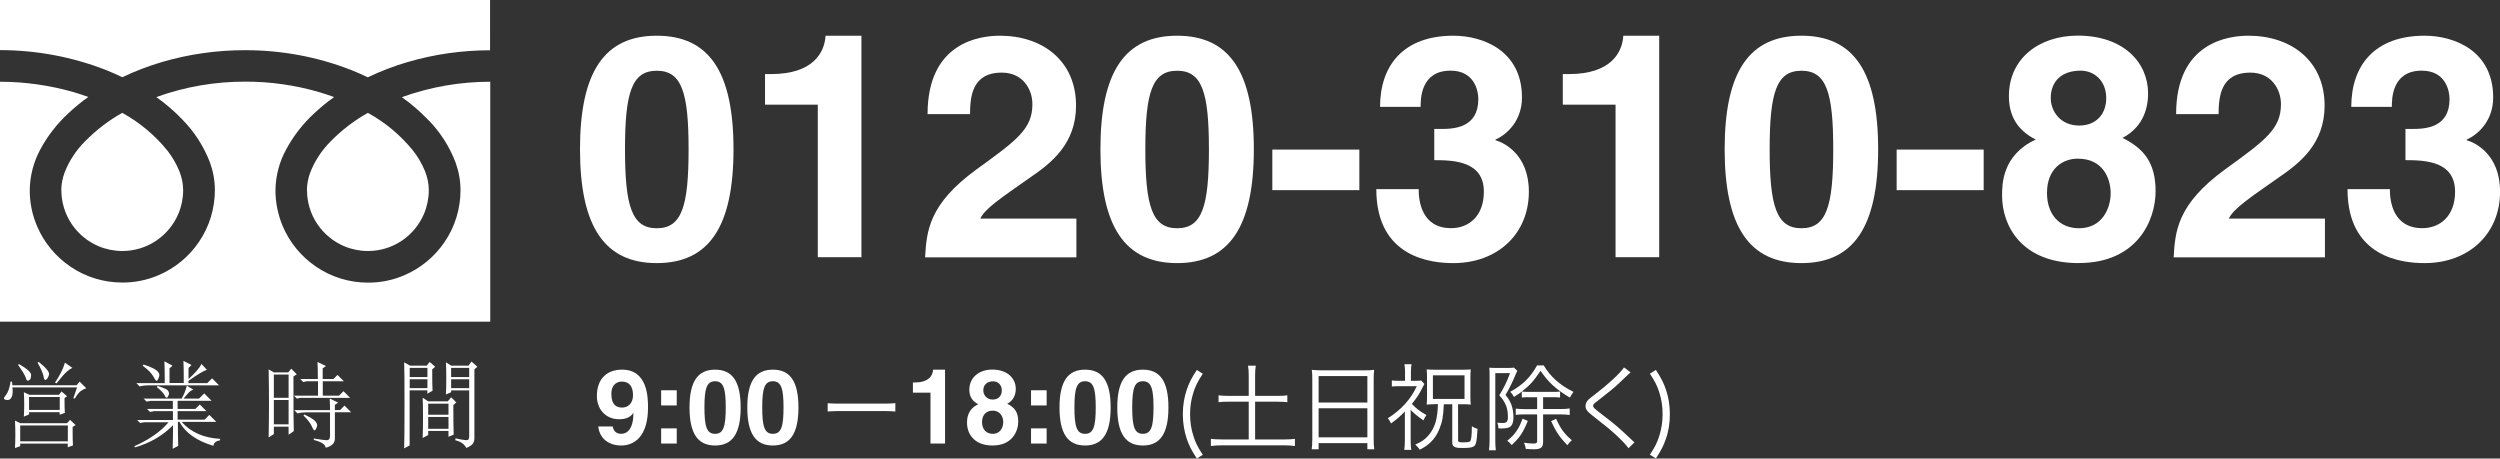 <?xml version="1.0" encoding="UTF-8"?>
<svg id="_图层_2" data-name="图层 2" xmlns="http://www.w3.org/2000/svg" viewBox="0 0 293.32 53.8">
  <rect x="0" y="0" width="293.32" height="53.8" fill="#333333" stroke="none"/>
  <defs>
    <style>
      .cls-1 {
        fill: #fff;
      }
    </style>
  </defs>
  <g id="_レイヤー_1" data-name="レイヤー 1">
    <g>
      <path id="_路径_289" data-name="路径 289" class="cls-1" d="M36.02,22.31c0,1.42,.42,2.81,1.22,3.99,.78,1.15,1.87,2.05,3.15,2.59,.88,.37,1.83,.56,2.78,.56,1.42,0,2.81-.42,3.99-1.22,1.15-.78,2.05-1.87,2.59-3.15,.37-.88,.56-1.83,.56-2.78,0-.77-.17-1.53-.46-2.25-.36-.87-.84-1.69-1.42-2.42-1.46-1.79-3.25-3.28-5.27-4.39-1.59,.89-3.05,2.01-4.33,3.31-1.08,1.07-1.92,2.35-2.46,3.77-.23,.64-.35,1.31-.36,1.99Z"/>
      <path id="_路径_290" data-name="路径 290" class="cls-1" d="M0,0V5.88c4.23,0,8.43,.78,12.37,2.31,.68,.27,1.34,.56,1.98,.87,1.51-.72,3.08-1.32,4.68-1.79,3.16-.92,6.43-1.39,9.72-1.38,4.25-.01,8.46,.77,12.42,2.31,.68,.27,1.34,.56,1.98,.87,1.51-.72,3.08-1.32,4.68-1.79,3.14-.92,6.4-1.38,9.67-1.38V0H0Z"/>
      <path id="_路径_291" data-name="路径 291" class="cls-1" d="M50.17,13.99c1.45,1.45,2.57,3.19,3.29,5.1,.37,1.03,.57,2.12,.57,3.22,0,2.16-.64,4.28-1.86,6.07-1.18,1.74-2.83,3.11-4.77,3.93-1.34,.57-2.78,.86-4.23,.85-2.16,0-4.28-.64-6.07-1.86-1.74-1.18-3.11-2.83-3.93-4.77-.56-1.34-.86-2.77-.85-4.23,.02-1.66,.45-3.3,1.25-4.76,.85-1.58,1.96-3.01,3.28-4.23,.74-.69,1.52-1.34,2.35-1.92-.57-.21-1.15-.4-1.75-.58-2.82-.82-5.74-1.24-8.68-1.23-3.55-.01-7.08,.6-10.43,1.81,1.08,.77,2.09,1.63,3.01,2.59,1.44,1.45,2.56,3.19,3.29,5.1,.37,1.03,.57,2.12,.57,3.22,0,2.16-.64,4.28-1.86,6.07-1.18,1.75-2.84,3.11-4.78,3.93-1.34,.57-2.77,.86-4.23,.85-2.16,0-4.28-.64-6.07-1.86-1.74-1.18-3.11-2.83-3.93-4.77-.57-1.34-.86-2.77-.85-4.23,.02-1.66,.45-3.3,1.24-4.76,.85-1.58,1.96-3.01,3.28-4.23,.74-.69,1.52-1.34,2.35-1.92-.57-.21-1.15-.4-1.75-.58C5.82,10.01,2.92,9.59,0,9.59v28.15H57.52V9.59c-3.54,0-7.05,.61-10.37,1.81,1.08,.77,2.09,1.63,3.01,2.59Z"/>
      <path id="_路径_292" data-name="路径 292" class="cls-1" d="M7.2,22.31c0,1.42,.42,2.81,1.22,3.99,.78,1.15,1.87,2.05,3.15,2.59,.88,.37,1.83,.56,2.78,.56,1.42,0,2.81-.42,3.99-1.22,1.15-.78,2.05-1.87,2.59-3.15,.37-.88,.56-1.83,.56-2.78-.01-.77-.17-1.53-.46-2.25-.36-.87-.84-1.69-1.42-2.42-1.46-1.79-3.25-3.28-5.27-4.39-1.59,.89-3.05,2.01-4.33,3.31-1.08,1.07-1.92,2.35-2.46,3.77-.23,.64-.35,1.31-.36,1.99Z"/>
      <path class="cls-1" d="M8.61,46.71l.43-1.26H1.46c.06,.49,.03,.87-.09,1.13-.12,.26-.3,.38-.54,.35-.25-.03-.37-.09-.37-.17s.07-.22,.22-.39c.26-.32,.45-.85,.56-1.6h.17l.04,.43h7.54l.35-.43,.78,.78c-.2,.06-.41,.17-.63,.32-.22,.16-.46,.46-.71,.89l-.17-.04Zm-6.85,5.85c.03-.58,.04-1.1,.04-1.56s-.01-1.01-.04-1.65l.61,.3H7.87l.35-.39,.65,.61-.35,.22c0,1.13,.01,1.85,.04,2.17l-.61,.22v-.43H2.37v.3l-.61,.22Zm.35-9.75l.13-.09c.95,.55,1.42,.98,1.41,1.28s-.07,.49-.17,.56c-.1,.07-.17,.11-.2,.11-.12,0-.2-.12-.26-.35-.09-.29-.39-.79-.91-1.52Zm.26,7.11v1.86H7.96v-1.86H2.37Zm.43-3.9l.65,.3h3.47l.3-.39,.65,.56-.3,.22c0,.9,.01,1.47,.04,1.73l-.61,.22v-.3H3.41v.26l-.61,.26c.03-.49,.04-.96,.04-1.41s-.01-.93-.04-1.45Zm.61,.56v1.52h3.6v-1.52H3.41Zm1-4.03l.13-.09c.87,.69,1.27,1.18,1.21,1.47-.06,.29-.17,.49-.33,.61-.16,.12-.27-.03-.32-.43-.09-.38-.32-.9-.69-1.56Zm2.21,2.43l-.17-.09c.29-.43,.53-.83,.71-1.19,.19-.36,.34-.74,.46-1.15l.87,.61c-.2,.09-.43,.24-.67,.46-.25,.22-.64,.67-1.19,1.36Z"/>
      <path class="cls-1" d="M20.87,49.49c0,1.1,.01,2.04,.04,2.82l-.65,.35c.03-.98,.04-1.91,.04-2.77-1.19,1.21-2.67,2.08-4.46,2.6l-.09-.13c1.76-.78,3.1-1.72,4.03-2.82h-2.86l-.48,.09-.35-.35h4.2v-1.04h-2.21l-.48,.09-.35-.35h3.03v-.95h-2.6l-.48,.09-.35-.35h4.46c.26-.43,.46-.94,.61-1.52l.78,.48c-.2,.03-.4,.16-.61,.39-.2,.23-.39,.45-.56,.65h1.82l.61-.61,.87,.87h-3.99v.95h2.08l.52-.52,.78,.78h-3.38v1h3.16l.56-.56,.82,.82h-4.07c1.07,1.21,2.57,1.88,4.51,1.99v.17c-.49,.09-.75,.3-.78,.65-1.96-.58-3.29-1.52-3.99-2.82h-.22Zm.69-4.55c0-1.3-.01-2.17-.04-2.6l.95,.48-.35,.35v1.3c.35-.32,.66-.63,.93-.93s.47-.58,.58-.84l.65,.69c-.35,.09-1.07,.52-2.17,1.3v.26h2.21l.56-.56,.82,.82h-8.28c-.38,0-.72,.04-1.04,.13l-.39-.39h3.34c0-1.3-.02-2.15-.04-2.56l.95,.52-.35,.3v1.73h1.65Zm-4.72-2.17c.69,.23,1.18,.44,1.45,.63,.27,.19,.41,.4,.41,.63,0,.06-.04,.18-.11,.37-.07,.19-.14,.28-.2,.28-.09,0-.2-.14-.35-.43-.23-.43-.66-.88-1.3-1.34l.09-.13Zm1.65,2.51c.72,.23,1.13,.41,1.21,.54,.09,.13,.13,.24,.13,.33,0,.12-.04,.23-.11,.35-.07,.12-.12,.17-.15,.17-.09,0-.17-.1-.26-.3-.17-.29-.48-.61-.91-.95l.09-.13Z"/>
      <path class="cls-1" d="M31.52,51.31c.03-1.5,.04-2.81,.04-3.92s-.01-2.46-.04-4.05l.61,.35h1.69l.35-.43,.65,.65-.39,.26c0,3.84,.01,5.98,.04,6.41l-.61,.43v-.95h-1.73v.87l-.61,.39Zm.61-7.37v2.73h1.73v-2.73h-1.73Zm0,2.99v2.86h1.73v-2.86h-1.73Zm5.16-2.47c0-.95-.01-1.62-.04-1.99l1,.48-.39,.26v1.26h1.26l.48-.48,.74,.74h-2.47v1.69h1.91l.52-.52,.78,.78h-5.85l-.39,.09-.35-.35h2.82v-1.69h-1.3l-.43,.09-.35-.35h2.08Zm1.43,3.64c0-.49-.01-.94-.04-1.34l1,.48-.39,.26v.61h.61l.52-.52,.78,.78h-1.91v3.08c0,.55-.36,.91-1.08,1.08-.03-.38-.49-.68-1.39-.91v-.17c.69,.12,1.18,.18,1.47,.2,.29,.01,.43-.15,.43-.5v-2.77h-2.77c-.38,0-.72,.04-1.04,.13l-.39-.39h4.2Zm-3.03,.52c.66,.32,1.08,.57,1.26,.76,.17,.19,.26,.35,.26,.5,0,.12-.04,.25-.11,.39-.07,.15-.14,.22-.19,.22-.09,0-.19-.14-.3-.43-.2-.43-.54-.87-1-1.3l.09-.13Z"/>
      <path class="cls-1" d="M47.42,52.61c.03-.81,.04-2.53,.04-5.16s-.01-4.27-.04-4.94l.69,.39h1.95l.35-.43,.65,.56-.35,.3c0,1.24,.01,2.08,.04,2.51l-.61,.35v-.39h-2.08v6.46l-.65,.35Zm.65-9.45v1.08h2.08v-1.08h-2.08Zm0,1.34v1.04h2.08v-1.04h-2.08Zm1.52,6.89c.03-.61,.04-1.46,.04-2.56s-.02-1.82-.04-2.17l.65,.43h2.3l.39-.48,.61,.61-.35,.3c0,1.65,.01,2.8,.04,3.47l-.61,.26v-.69h-2.38v.48l-.65,.35Zm.65-4.03v1.3h2.38v-1.3h-2.38Zm0,1.56v1.39h2.38v-1.39h-2.38Zm2.08-2.64c.03-.52,.04-1.15,.04-1.91s-.01-1.37-.04-1.86l.61,.39h2.04l.35-.48,.69,.61-.35,.3v8.1c0,.23-.06,.43-.17,.61-.12,.17-.38,.35-.78,.52-.23-.46-.67-.77-1.3-.91l.04-.22c.9,.2,1.39,.26,1.47,.17,.09-.09,.13-.23,.13-.43v-5.37h-2.12v.22l-.61,.26Zm.61-3.12v1.08h2.12v-1.08h-2.12Zm0,1.34v1.04h2.12v-1.04h-2.12Z"/>
      <path class="cls-1" d="M71.89,50.03h0c.1,.61,.48,.87,1,.87,.71,0,1.42-.6,1.43-2.42l-.02-.02c-.39,.59-1.06,.73-1.65,.73-1.66,0-2.62-1.26-2.62-2.71,0-2.12,1.26-3.11,2.95-3.11,3,0,3.05,3.23,3.05,4.46,0,3.36-1.59,4.44-3.15,4.44-1.48,0-2.54-.85-2.69-2.23h1.7Zm1.12-2.21c.6,0,1.26-.43,1.26-1.45s-.43-1.6-1.31-1.6c-.44,0-1.23,.22-1.23,1.46,0,1.31,.63,1.59,1.28,1.59Z"/>
      <path class="cls-1" d="M79.4,47.57h-1.83v-1.78h1.83v1.78Zm0,4.47h-1.83v-1.78h1.83v1.78Z"/>
      <path class="cls-1" d="M83.9,43.37c2.04,0,3,1.4,3,4.44s-.96,4.46-3,4.46-3-1.42-3-4.46,.96-4.44,3-4.44Zm0,7.53c.98,0,1.25-.85,1.25-3.09s-.27-3.08-1.25-3.08-1.25,.84-1.25,3.08,.27,3.09,1.25,3.09Z"/>
      <path class="cls-1" d="M90.68,43.37c2.04,0,3,1.4,3,4.44s-.96,4.46-3,4.46-3-1.42-3-4.46,.96-4.44,3-4.44Zm0,7.53c.98,0,1.25-.85,1.25-3.09s-.27-3.08-1.25-3.08-1.25,.84-1.25,3.08,.27,3.09,1.25,3.09Z"/>
      <path class="cls-1" d="M107.12,44.87h.24c1.65,0,2.09-.85,2.12-1.5h1.4v8.67h-1.71v-5.97h-2.06v-1.2Z"/>
      <path class="cls-1" d="M116.46,52.27c-2.23,0-3-1.45-3-2.64,0-.44,0-1.59,1.32-2.2-.68-.34-1.05-.89-1.05-1.7,0-1.48,1.18-2.37,2.7-2.37,1.79,0,2.75,1.06,2.75,2.26,0,.74-.3,1.38-1,1.75,.83,.42,1.29,.96,1.29,2.09s-.71,2.81-3,2.81Zm-.02-4.09c-.62,0-1.22,.4-1.22,1.34,0,.83,.48,1.38,1.26,1.38,.89,0,1.23-.77,1.23-1.37s-.32-1.35-1.27-1.35Zm1.1-2.37c0-.66-.45-1.07-1-1.07-.77,0-1.17,.44-1.17,1.07,0,.51,.38,1.07,1.11,1.07,.67,0,1.06-.45,1.06-1.07Z"/>
      <path class="cls-1" d="M122.8,47.57h-1.83v-1.78h1.83v1.78Zm0,4.47h-1.83v-1.78h1.83v1.78Z"/>
      <path class="cls-1" d="M127.31,43.37c2.04,0,3,1.4,3,4.44s-.96,4.46-3,4.46-3-1.42-3-4.46,.96-4.44,3-4.44Zm0,7.53c.98,0,1.25-.85,1.25-3.09s-.27-3.08-1.25-3.08-1.25,.84-1.25,3.08,.27,3.09,1.25,3.09Z"/>
      <path class="cls-1" d="M134.09,43.37c2.04,0,3,1.4,3,4.44s-.96,4.46-3,4.46-3-1.42-3-4.46,.96-4.44,3-4.44Zm0,7.53c.98,0,1.25-.85,1.25-3.09s-.27-3.08-1.25-3.08-1.25,.84-1.25,3.08,.27,3.09,1.25,3.09Z"/>
      <path class="cls-1" d="M140.42,53.8c-.64-.99-.91-1.52-1.18-2.32-.3-.9-.46-1.85-.46-2.88s.16-1.99,.46-2.88c.27-.79,.53-1.32,1.18-2.31l.7,.44c-.62,.95-.87,1.45-1.11,2.24-.26,.8-.38,1.63-.38,2.51s.12,1.72,.38,2.52c.24,.79,.49,1.29,1.11,2.24l-.7,.44Z"/>
      <path class="cls-1" d="M146.51,44.06c0-.42-.02-.79-.08-1.16h.91c-.06,.37-.08,.72-.08,1.16v2.39h2.58c.58,0,.89-.02,1.2-.07v.81c-.34-.04-.65-.06-1.2-.06h-2.58v4.43h3.42c.52,0,.91-.02,1.25-.07v.84c-.41-.06-.78-.08-1.25-.08h-7.29c-.5,0-.91,.02-1.32,.08v-.84c.34,.04,.75,.07,1.32,.07h3.12v-4.43h-2.33c-.54,0-.89,.01-1.21,.06v-.81c.29,.04,.67,.07,1.21,.07h2.33v-2.39Z"/>
      <path class="cls-1" d="M153.97,44.48c0-.44-.01-.77-.06-1.09,.36,.04,.68,.06,1.19,.06h4.99c.51,0,.82-.01,1.14-.06-.04,.32-.06,.6-.06,1.02v7.11c0,.53,.02,.84,.07,1.19h-.81v-.72h-5.72v.72h-.81c.04-.33,.07-.68,.07-1.18v-7.06Zm.74,2.75h5.72v-3.11h-5.72v3.11Zm0,4.08h5.72v-3.41h-5.72v3.41Z"/>
      <path class="cls-1" d="M165.51,51.63c0,.55,.02,.88,.08,1.15h-.83c.04-.29,.07-.59,.07-1.15v-3.35c-.63,.64-.88,.85-1.62,1.4-.17-.32-.22-.41-.38-.61,.77-.48,1.39-.99,2-1.65,.61-.68,1.01-1.28,1.4-2.11h-2.03c-.39,0-.63,.01-.9,.04v-.71c.24,.03,.48,.04,.88,.04h.67v-1.06c0-.32-.02-.58-.07-.89h.83c-.04,.24-.07,.5-.07,.89v1.06h.52c.32,0,.52-.01,.69-.03l.37,.4q-.09,.16-.46,.88c-.23,.44-.48,.8-1.01,1.46,.52,.55,.99,.91,1.72,1.31-.16,.2-.2,.28-.36,.62-.65-.44-1.09-.8-1.5-1.23v3.54Zm2.77-4.2c-.37,0-.59,.01-.89,.04,.03-.28,.04-.54,.04-.98v-2.23c0-.35-.01-.63-.04-.92,.32,.03,.58,.04,1.05,.04h3.12c.46,0,.68-.01,1-.04-.03,.27-.04,.53-.04,.91v2.32c0,.39,.01,.62,.04,.9-.28-.03-.54-.04-.9-.04h-.59q0,4.27,.01,4.31c.02,.11,.17,.16,.5,.16,.57,0,.82-.03,.9-.12,.14-.16,.2-.58,.21-1.77,.2,.14,.4,.23,.67,.31-.11,1.61-.17,1.9-.48,2.07-.2,.12-.54,.17-1.22,.17-.63,0-.87-.03-1.06-.17-.16-.1-.21-.23-.21-.52v-4.44h-.99c-.06,1.41-.17,2.01-.5,2.85-.27,.68-.6,1.19-1.08,1.64-.36,.33-.62,.52-1.24,.84-.18-.25-.31-.4-.53-.6,.77-.33,1.14-.6,1.56-1.09,.74-.87,1.05-1.89,1.1-3.65h-.43Zm-.16-.62h3.71v-2.77h-3.71v2.77Z"/>
      <path class="cls-1" d="M174.77,43.98c0-.31-.01-.62-.03-.84,.13,.02,.44,.03,.72,.03h1.46c.36,0,.55-.01,.71-.04l.39,.38q-.02,.07-.08,.18s-.04,.1-.09,.19c-.38,.92-.75,1.69-1.21,2.45,.4,.51,.55,.78,.71,1.22,.14,.42,.22,.9,.22,1.38,0,.71-.19,1.11-.59,1.24-.2,.07-.49,.1-.79,.1-.12,0-.13,0-.38-.01-.01-.28-.04-.4-.13-.67,.28,.03,.44,.04,.66,.04,.42,0,.58-.18,.58-.68,0-1.06-.25-1.72-1.01-2.57,.55-.9,.89-1.59,1.26-2.6h-1.73v7.87c0,.43,.02,.83,.06,1.18h-.8c.04-.31,.07-.73,.07-1.19v-7.65Zm4.49,5.4c-.59,1.42-.95,1.96-1.9,2.84-.23-.29-.28-.32-.52-.51,.52-.43,.74-.65,1.03-1.05,.31-.44,.49-.79,.77-1.54l.62,.27Zm.14-2.78c-.34,0-.57,.01-.85,.04v-.7c-.35,.27-.5,.38-.92,.63-.18-.33-.19-.33-.44-.6,1.46-.8,2.37-1.69,3.15-3.1h.78c.8,1.34,1.89,2.31,3.49,3.11-.14,.2-.3,.43-.42,.67-1.58-.93-2.54-1.81-3.44-3.14-.84,1.23-1.24,1.68-2.2,2.43,.24,.03,.47,.04,.87,.04h2.78c.38,0,.59-.01,.84-.04v.7c-.29-.03-.49-.04-.84-.04h-1.15v1.39h2.07c.46,0,.74-.02,1.05-.07v.77c-.3-.04-.62-.07-1.05-.07h-2.07v3.24c0,.64-.27,.85-1.05,.85-.25,0-.64-.01-.98-.04-.04-.31-.08-.41-.22-.73,.47,.07,.83,.1,1.13,.1s.42-.07,.42-.26v-3.16h-1.56c-.39,0-.71,.02-.95,.06v-.74c.23,.03,.58,.06,.95,.06h1.56v-1.39h-.94Zm3.18,2.54c.55,1.21,.95,1.74,1.84,2.51-.22,.19-.32,.31-.53,.59-.94-1-1.33-1.59-1.9-2.83l.59-.27Z"/>
      <path class="cls-1" d="M191.33,43.67c-.12,.1-.21,.18-1.37,1.29-.55,.52-1.15,1.02-2.55,2.1-.41,.31-.49,.4-.49,.55,0,.2,.09,.28,.99,.98,1.61,1.23,1.92,1.49,3.55,3.03,.17,.17,.19,.18,.31,.28l-.7,.69c-.27-.38-.7-.84-1.43-1.52-.74-.69-1.19-1.05-2.81-2.32-.62-.49-.8-.73-.8-1.11,0-.27,.11-.52,.32-.74q.13-.13,.94-.75c1.48-1.13,2.86-2.43,3.25-3.04l.78,.58Z"/>
      <path class="cls-1" d="M194.28,43.4c.64,.99,.91,1.52,1.18,2.31,.31,.9,.46,1.85,.46,2.88s-.14,1.99-.46,2.88c-.27,.8-.53,1.33-1.18,2.32l-.7-.44c.62-.95,.87-1.45,1.11-2.24,.25-.8,.38-1.63,.38-2.52s-.12-1.71-.38-2.51c-.24-.79-.49-1.29-1.11-2.24l.7-.44Z"/>
      <path class="cls-1" d="M77.06,4.19c6.11,0,9,4.21,9,13.32s-2.89,13.36-9,13.36-9.01-4.25-9.01-13.36,2.89-13.32,9.01-13.32Zm0,22.59c2.93,0,3.73-2.56,3.73-9.26s-.81-9.22-3.73-9.22-3.73,2.53-3.73,9.22,.81,9.26,3.73,9.26Z"/>
      <path class="cls-1" d="M89.76,8.69h.73c4.94,0,6.26-2.56,6.37-4.5h4.21V30.18h-5.12V12.28h-6.19v-3.59Z"/>
      <path class="cls-1" d="M108.83,13.38c0-8.46,6.19-9.19,8.49-9.19,4.98,0,8.93,2.93,8.93,8.2,0,4.47-2.89,6.74-5.42,8.46-3.44,2.42-5.23,3.59-5.82,4.8h11.28v4.54h-17.75c.18-3.04,.4-6.22,6.04-10.32,4.69-3.4,6.55-4.72,6.55-7.65,0-1.72-1.1-3.7-3.59-3.7-3.59,0-3.7,2.97-3.73,4.87h-4.98Z"/>
      <path class="cls-1" d="M138.11,4.19c6.11,0,9,4.21,9,13.32s-2.89,13.36-9,13.36-9-4.25-9-13.36,2.89-13.32,9-13.32Zm0,22.59c2.93,0,3.73-2.56,3.73-9.26s-.81-9.22-3.73-9.22-3.73,2.53-3.73,9.22,.81,9.26,3.73,9.26Z"/>
      <path class="cls-1" d="M159.49,22.31h-10.21v-4.76h10.21v4.76Z"/>
      <path class="cls-1" d="M168.28,15.13h.81c1.54,0,4.36-.15,4.36-3.51,0-.95-.44-3.33-3.26-3.33-3.51,0-3.51,3.33-3.51,4.25h-4.76c0-4.87,2.75-8.35,8.6-8.35,3.48,0,8.05,1.76,8.05,7.25,0,2.64-1.65,4.28-3.11,4.94v.07c.92,.26,3.92,1.61,3.92,6.04,0,4.9-3.62,8.38-8.86,8.38-2.45,0-9.04-.55-9.04-8.68h5.01l-.04,.04c0,1.39,.37,4.54,3.81,4.54,2.05,0,3.84-1.39,3.84-4.28,0-3.55-3.44-3.7-5.82-3.7v-3.66Z"/>
      <path class="cls-1" d="M183.36,8.69h.73c4.94,0,6.26-2.56,6.37-4.5h4.21V30.18h-5.12V12.28h-6.19v-3.59Z"/>
      <path class="cls-1" d="M211.36,4.19c6.11,0,9,4.21,9,13.32s-2.89,13.36-9,13.36-9.01-4.25-9.01-13.36,2.89-13.32,9.01-13.32Zm0,22.59c2.93,0,3.73-2.56,3.73-9.26s-.81-9.22-3.73-9.22-3.73,2.53-3.73,9.22,.81,9.26,3.73,9.26Z"/>
      <path class="cls-1" d="M232.74,22.31h-10.21v-4.76h10.21v4.76Z"/>
      <path class="cls-1" d="M243.9,30.87c-6.7,0-9-4.36-9-7.91,0-1.32,0-4.76,3.95-6.59-2.05-1.02-3.15-2.67-3.15-5.09,0-4.43,3.55-7.1,8.09-7.1,5.38,0,8.24,3.18,8.24,6.77,0,2.23-.92,4.14-3,5.23,2.49,1.24,3.88,2.89,3.88,6.26s-2.12,8.42-9,8.42Zm-.07-12.26c-1.87,0-3.66,1.21-3.66,4.03,0,2.49,1.43,4.14,3.77,4.14,2.67,0,3.7-2.31,3.7-4.1s-.95-4.06-3.81-4.06Zm3.29-7.1c0-1.98-1.35-3.22-3-3.22-2.31,0-3.51,1.32-3.51,3.22,0,1.54,1.13,3.22,3.33,3.22,2.01,0,3.18-1.35,3.18-3.22Z"/>
      <path class="cls-1" d="M255.32,13.38c0-8.46,6.19-9.19,8.49-9.19,4.98,0,8.93,2.93,8.93,8.2,0,4.47-2.89,6.74-5.42,8.46-3.44,2.42-5.23,3.59-5.82,4.8h11.28v4.54h-17.75c.18-3.04,.4-6.22,6.04-10.32,4.69-3.4,6.55-4.72,6.55-7.65,0-1.72-1.1-3.7-3.59-3.7-3.59,0-3.7,2.97-3.73,4.87h-4.98Z"/>
      <path class="cls-1" d="M282.23,15.13h.81c1.54,0,4.36-.15,4.36-3.51,0-.95-.44-3.33-3.26-3.33-3.51,0-3.51,3.33-3.51,4.25h-4.76c0-4.87,2.75-8.35,8.6-8.35,3.48,0,8.05,1.76,8.05,7.25,0,2.64-1.65,4.28-3.11,4.94v.07c.92,.26,3.92,1.61,3.92,6.04,0,4.9-3.62,8.38-8.86,8.38-2.45,0-9.04-.55-9.04-8.68h5.01l-.04,.04c0,1.39,.37,4.54,3.81,4.54,2.05,0,3.84-1.39,3.84-4.28,0-3.55-3.44-3.7-5.82-3.7v-3.66Z"/>
      <path class="cls-1" d="M97.09,47.31c.1,0,.22,.01,.37,.02,.15,.01,.31,.02,.49,.02,.18,0,.36,0,.54,0h5.48c.25,0,.47,0,.65-.02,.18-.01,.32-.02,.43-.03v.98c-.1,0-.25-.02-.44-.03-.2-.01-.41-.02-.62-.02h-5.49c-.27,0-.53,0-.78,.02-.25,0-.45,.02-.61,.03v-.98Z"/>
    </g>
  </g>
</svg>